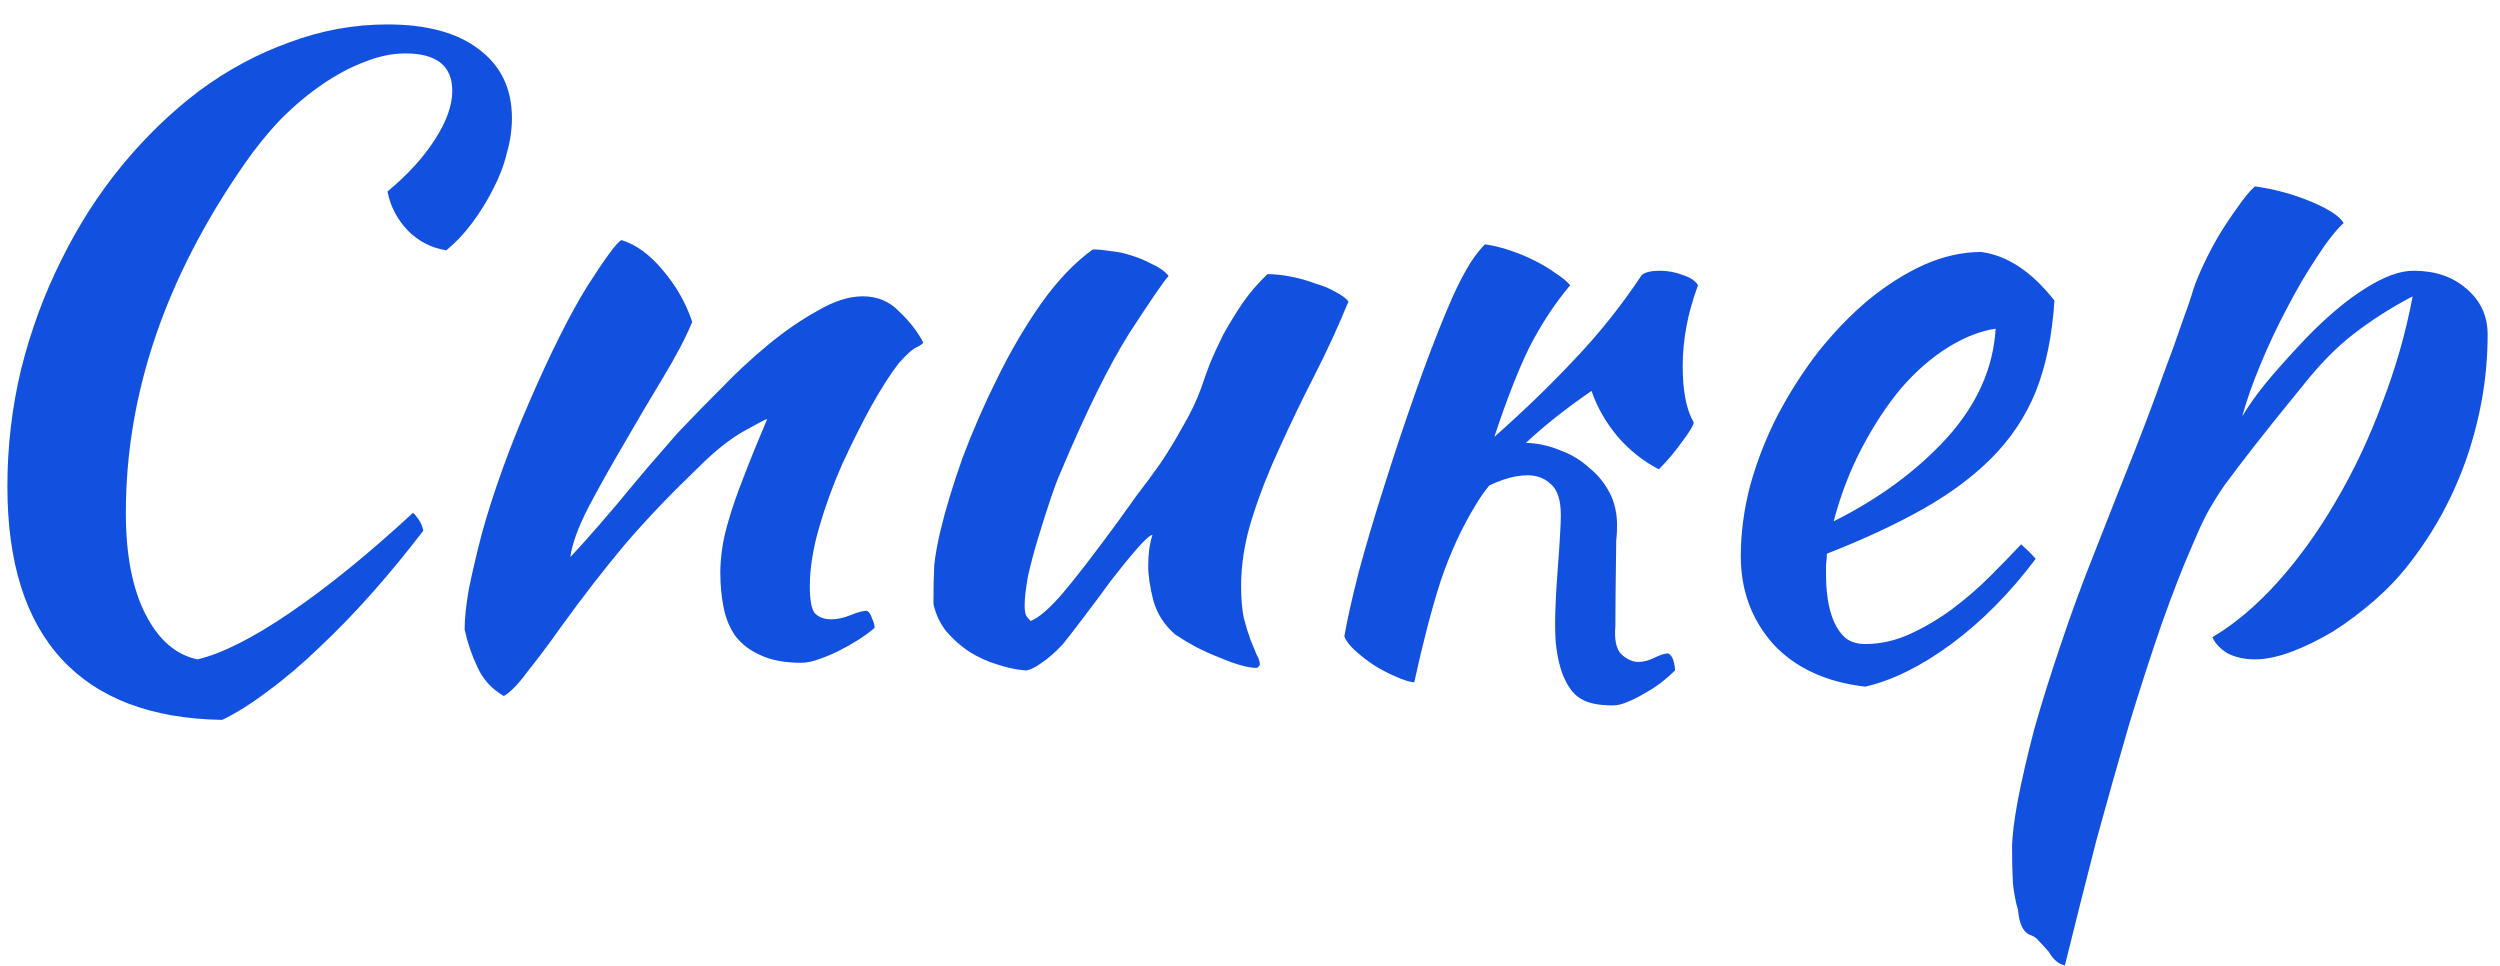 <?xml version="1.0" encoding="UTF-8"?> <svg xmlns="http://www.w3.org/2000/svg" width="88" height="34" viewBox="0 0 88 34" fill="none"> <path d="M0.26 17.12C0.26 15.72 0.42 14.35 0.74 13.01C1.08 11.65 1.55 10.37 2.15 9.17C2.75 7.95 3.46 6.84 4.28 5.84C5.12 4.82 6.03 3.94 7.01 3.2C8.01 2.46 9.07 1.89 10.19 1.49C11.31 1.07 12.46 0.86 13.64 0.86C15.02 0.86 16.09 1.15 16.85 1.73C17.63 2.31 18.02 3.12 18.02 4.16C18.02 4.56 17.96 4.97 17.84 5.39C17.74 5.81 17.58 6.23 17.36 6.65C17.16 7.05 16.92 7.44 16.64 7.82C16.36 8.2 16.05 8.53 15.71 8.81C15.19 8.73 14.74 8.5 14.36 8.12C13.98 7.72 13.74 7.26 13.64 6.74C14.34 6.16 14.89 5.56 15.29 4.94C15.71 4.3 15.92 3.72 15.92 3.2C15.92 2.32 15.37 1.88 14.27 1.88C13.81 1.88 13.33 1.98 12.83 2.18C12.35 2.36 11.86 2.62 11.36 2.96C10.86 3.3 10.37 3.71 9.89 4.19C9.43 4.67 9 5.2 8.6 5.78C5.82 9.78 4.43 13.87 4.43 18.05C4.43 19.53 4.66 20.72 5.12 21.62C5.58 22.52 6.19 23.05 6.95 23.21C7.81 23.01 8.9 22.46 10.22 21.56C11.54 20.66 12.98 19.49 14.54 18.05C14.74 18.25 14.86 18.46 14.9 18.68C14.32 19.44 13.72 20.17 13.1 20.87C12.48 21.57 11.86 22.21 11.24 22.79C10.64 23.37 10.04 23.88 9.44 24.32C8.86 24.76 8.32 25.1 7.82 25.34C5.34 25.3 3.46 24.59 2.18 23.21C0.9 21.83 0.26 19.8 0.26 17.12ZM21.875 8.45C22.395 8.61 22.886 8.97 23.346 9.53C23.805 10.07 24.145 10.67 24.366 11.33C24.145 11.87 23.805 12.52 23.346 13.28C22.886 14.04 22.425 14.82 21.965 15.62C21.506 16.4 21.085 17.15 20.706 17.87C20.346 18.57 20.136 19.15 20.076 19.61C20.395 19.27 20.745 18.88 21.125 18.44C21.526 17.98 21.905 17.53 22.265 17.09C22.645 16.63 22.995 16.22 23.316 15.86C23.636 15.48 23.886 15.2 24.066 15.02C24.445 14.62 24.895 14.16 25.416 13.64C25.936 13.1 26.476 12.6 27.035 12.14C27.616 11.66 28.195 11.26 28.776 10.94C29.355 10.6 29.886 10.43 30.366 10.43C30.886 10.43 31.316 10.61 31.655 10.97C32.016 11.31 32.295 11.67 32.495 12.05C32.495 12.09 32.416 12.15 32.255 12.23C32.115 12.29 31.905 12.48 31.625 12.8C31.346 13.16 31.026 13.66 30.666 14.3C30.326 14.92 29.985 15.6 29.645 16.34C29.326 17.06 29.055 17.8 28.835 18.56C28.616 19.32 28.506 20.01 28.506 20.63C28.506 21.13 28.566 21.45 28.686 21.59C28.826 21.73 29.015 21.8 29.256 21.8C29.476 21.8 29.706 21.75 29.945 21.65C30.186 21.55 30.375 21.5 30.515 21.5C30.596 21.54 30.655 21.63 30.695 21.77C30.756 21.89 30.785 22 30.785 22.1C30.625 22.24 30.436 22.38 30.215 22.52C29.995 22.66 29.765 22.79 29.526 22.91C29.285 23.03 29.046 23.13 28.805 23.21C28.585 23.29 28.386 23.33 28.206 23.33C27.625 23.33 27.145 23.24 26.765 23.06C26.405 22.9 26.116 22.68 25.895 22.4C25.695 22.12 25.555 21.79 25.476 21.41C25.395 21.01 25.355 20.59 25.355 20.15C25.355 19.91 25.375 19.64 25.416 19.34C25.456 19.04 25.535 18.69 25.655 18.29C25.776 17.87 25.945 17.38 26.166 16.82C26.386 16.24 26.666 15.55 27.006 14.75C26.965 14.75 26.695 14.89 26.195 15.17C25.695 15.45 25.155 15.88 24.576 16.46C23.636 17.36 22.785 18.25 22.026 19.13C21.285 20.01 20.526 20.99 19.745 22.07C19.305 22.69 18.916 23.21 18.576 23.63C18.256 24.07 17.976 24.36 17.735 24.5C17.316 24.26 17.006 23.92 16.805 23.48C16.605 23.06 16.456 22.62 16.355 22.16C16.355 21.78 16.405 21.3 16.506 20.72C16.625 20.14 16.776 19.5 16.956 18.8C17.155 18.08 17.395 17.33 17.675 16.55C17.956 15.77 18.265 14.99 18.605 14.21C19.366 12.45 20.055 11.07 20.675 10.07C21.316 9.07 21.715 8.53 21.875 8.45ZM41.377 22.34C40.997 22.02 40.737 21.62 40.597 21.14C40.477 20.66 40.417 20.25 40.417 19.91C40.417 19.49 40.467 19.13 40.567 18.83C40.487 18.83 40.307 18.99 40.027 19.31C39.747 19.63 39.437 20.01 39.097 20.45C38.777 20.89 38.457 21.32 38.137 21.74C37.817 22.16 37.577 22.47 37.417 22.67C37.157 22.95 36.907 23.17 36.667 23.33C36.447 23.49 36.267 23.58 36.127 23.6C35.807 23.58 35.467 23.51 35.107 23.39C34.767 23.29 34.437 23.14 34.117 22.94C33.817 22.74 33.547 22.5 33.307 22.22C33.087 21.94 32.937 21.62 32.857 21.26C32.857 20.7 32.867 20.24 32.887 19.88C32.927 19.52 32.997 19.13 33.097 18.71C33.277 17.95 33.537 17.09 33.877 16.13C34.237 15.17 34.647 14.23 35.107 13.31C35.567 12.37 36.077 11.5 36.637 10.7C37.217 9.88 37.827 9.24 38.467 8.78C38.647 8.78 38.857 8.8 39.097 8.84C39.337 8.86 39.577 8.91 39.817 8.99C40.077 9.07 40.317 9.17 40.537 9.29C40.777 9.39 40.977 9.53 41.137 9.71C40.957 9.91 40.497 10.58 39.757 11.72C39.037 12.86 38.227 14.5 37.327 16.64C37.227 16.86 37.107 17.18 36.967 17.6C36.827 18.02 36.687 18.46 36.547 18.92C36.407 19.38 36.287 19.83 36.187 20.27C36.107 20.71 36.067 21.06 36.067 21.32C36.067 21.48 36.087 21.6 36.127 21.68C36.187 21.76 36.237 21.82 36.277 21.86C36.577 21.74 36.957 21.41 37.417 20.87C37.877 20.33 38.517 19.5 39.337 18.38C39.537 18.1 39.767 17.78 40.027 17.42C40.307 17.06 40.587 16.68 40.867 16.28C41.147 15.86 41.407 15.43 41.647 14.99C41.907 14.55 42.117 14.11 42.277 13.67C42.357 13.43 42.457 13.15 42.577 12.83C42.717 12.49 42.877 12.14 43.057 11.78C43.257 11.42 43.477 11.06 43.717 10.7C43.977 10.32 44.277 9.97 44.617 9.65C44.877 9.65 45.157 9.68 45.457 9.74C45.757 9.8 46.037 9.88 46.297 9.98C46.577 10.06 46.817 10.16 47.017 10.28C47.217 10.38 47.367 10.49 47.467 10.61C47.107 11.49 46.707 12.36 46.267 13.22C45.827 14.08 45.417 14.93 45.037 15.77C44.657 16.59 44.337 17.41 44.077 18.23C43.817 19.05 43.687 19.85 43.687 20.63C43.687 21.05 43.717 21.42 43.777 21.74C43.857 22.04 43.937 22.3 44.017 22.52C44.097 22.72 44.167 22.89 44.227 23.03C44.307 23.17 44.347 23.29 44.347 23.39C44.347 23.41 44.327 23.44 44.287 23.48C44.267 23.5 44.247 23.51 44.227 23.51C44.087 23.51 43.907 23.48 43.687 23.42C43.467 23.36 43.217 23.27 42.937 23.15C42.677 23.05 42.407 22.93 42.127 22.79C41.867 22.65 41.617 22.5 41.377 22.34ZM52.421 17.09C52.241 17.31 52.081 17.54 51.941 17.78C51.461 18.56 51.051 19.45 50.711 20.45C50.391 21.45 50.081 22.64 49.781 24.02C49.601 24 49.381 23.93 49.121 23.81C48.881 23.71 48.631 23.58 48.371 23.42C48.131 23.26 47.911 23.09 47.711 22.91C47.511 22.73 47.381 22.56 47.321 22.4C47.421 21.82 47.591 21.06 47.831 20.12C48.091 19.16 48.391 18.15 48.731 17.09C49.071 16.01 49.431 14.93 49.811 13.85C50.191 12.77 50.561 11.8 50.921 10.94C51.181 10.32 51.411 9.84 51.611 9.5C51.811 9.14 52.031 8.84 52.271 8.6C52.551 8.64 52.841 8.71 53.141 8.81C53.441 8.91 53.731 9.03 54.011 9.17C54.291 9.31 54.541 9.46 54.761 9.62C54.981 9.76 55.151 9.9 55.271 10.04C54.731 10.68 54.251 11.41 53.831 12.23C53.431 13.05 53.021 14.1 52.601 15.38C53.681 14.42 54.631 13.5 55.451 12.62C56.291 11.74 57.071 10.76 57.791 9.68C57.911 9.58 58.121 9.53 58.421 9.53C58.701 9.53 58.971 9.58 59.231 9.68C59.491 9.76 59.671 9.88 59.771 10.04C59.411 11 59.231 11.95 59.231 12.89C59.231 13.77 59.361 14.43 59.621 14.87C59.601 14.99 59.461 15.22 59.201 15.56C58.961 15.9 58.691 16.22 58.391 16.52C57.851 16.24 57.371 15.86 56.951 15.38C56.531 14.88 56.221 14.34 56.021 13.76C55.121 14.38 54.351 14.99 53.711 15.59H53.771C54.171 15.61 54.561 15.7 54.941 15.86C55.321 16 55.651 16.2 55.931 16.46C56.231 16.7 56.471 16.99 56.651 17.33C56.831 17.67 56.921 18.06 56.921 18.5C56.921 18.68 56.911 18.86 56.891 19.04C56.871 20.46 56.861 21.46 56.861 22.04C56.821 22.52 56.891 22.85 57.071 23.03C57.271 23.21 57.471 23.3 57.671 23.3C57.851 23.3 58.041 23.25 58.241 23.15C58.441 23.05 58.601 23 58.721 23C58.801 23.04 58.861 23.12 58.901 23.24C58.941 23.38 58.961 23.5 58.961 23.6C58.821 23.74 58.661 23.88 58.481 24.02C58.301 24.16 58.101 24.29 57.881 24.41C57.681 24.53 57.481 24.63 57.281 24.71C57.101 24.79 56.931 24.83 56.771 24.83C56.291 24.83 55.931 24.76 55.691 24.62C55.451 24.5 55.251 24.27 55.091 23.93C54.931 23.61 54.821 23.17 54.761 22.61C54.721 22.03 54.741 21.22 54.821 20.18C54.901 19.14 54.941 18.46 54.941 18.14C54.941 17.62 54.831 17.26 54.611 17.06C54.391 16.84 54.111 16.73 53.771 16.73C53.511 16.73 53.231 16.78 52.931 16.88C52.751 16.94 52.581 17.01 52.421 17.09ZM72.316 10.58C72.236 11.82 72.016 12.89 71.656 13.79C71.296 14.67 70.776 15.45 70.096 16.13C69.436 16.79 68.626 17.39 67.666 17.93C66.706 18.47 65.586 18.99 64.306 19.49C64.306 19.61 64.296 19.74 64.276 19.88C64.276 20 64.276 20.13 64.276 20.27C64.276 20.53 64.296 20.8 64.336 21.08C64.376 21.36 64.446 21.62 64.546 21.86C64.646 22.1 64.786 22.3 64.966 22.46C65.146 22.6 65.376 22.67 65.656 22.67C66.196 22.67 66.726 22.55 67.246 22.31C67.766 22.07 68.256 21.78 68.716 21.44C69.196 21.08 69.636 20.7 70.036 20.3C70.456 19.88 70.826 19.5 71.146 19.16C71.346 19.34 71.516 19.51 71.656 19.67C70.756 20.87 69.766 21.87 68.686 22.67C67.626 23.45 66.616 23.95 65.656 24.17C64.276 24.01 63.196 23.51 62.416 22.67C61.656 21.81 61.276 20.78 61.276 19.58C61.276 18.76 61.386 17.93 61.606 17.09C61.846 16.23 62.166 15.41 62.566 14.63C62.986 13.83 63.466 13.08 64.006 12.38C64.566 11.68 65.156 11.07 65.776 10.55C66.416 10.03 67.066 9.62 67.726 9.32C68.406 9.02 69.076 8.87 69.736 8.87C70.656 8.99 71.516 9.56 72.316 10.58ZM70.246 11.57C69.706 11.65 69.146 11.87 68.566 12.23C67.986 12.59 67.436 13.07 66.916 13.67C66.416 14.27 65.956 14.97 65.536 15.77C65.116 16.57 64.786 17.43 64.546 18.35C66.146 17.55 67.476 16.57 68.536 15.41C69.596 14.23 70.166 12.95 70.246 11.57ZM71.515 32.93C71.235 32.85 71.075 32.55 71.035 32.03C70.955 31.77 70.895 31.46 70.855 31.1C70.835 30.74 70.825 30.33 70.825 29.87C70.825 29.45 70.895 28.87 71.035 28.13C71.175 27.41 71.365 26.59 71.605 25.67C71.865 24.75 72.175 23.76 72.535 22.7C72.895 21.62 73.295 20.53 73.735 19.43C74.275 18.05 74.745 16.86 75.145 15.86C75.545 14.84 75.875 13.96 76.135 13.22C76.415 12.48 76.635 11.87 76.795 11.39C76.975 10.91 77.115 10.5 77.215 10.16C77.295 9.92 77.415 9.63 77.575 9.29C77.735 8.95 77.915 8.61 78.115 8.27C78.335 7.91 78.555 7.58 78.775 7.28C78.995 6.96 79.195 6.72 79.375 6.56C80.075 6.66 80.735 6.84 81.355 7.1C81.975 7.36 82.355 7.61 82.495 7.85C82.215 8.11 81.895 8.52 81.535 9.08C81.175 9.62 80.825 10.22 80.485 10.88C80.145 11.52 79.835 12.18 79.555 12.86C79.275 13.54 79.065 14.14 78.925 14.66C79.125 14.32 79.385 13.95 79.705 13.55C80.025 13.15 80.515 12.6 81.175 11.9C81.915 11.14 82.605 10.56 83.245 10.16C83.905 9.74 84.475 9.53 84.955 9.53C85.715 9.53 86.335 9.74 86.815 10.16C87.315 10.58 87.565 11.12 87.565 11.78C87.565 13.22 87.325 14.65 86.845 16.07C86.365 17.47 85.675 18.74 84.775 19.88C84.435 20.32 84.035 20.74 83.575 21.14C83.115 21.54 82.635 21.9 82.135 22.22C81.635 22.52 81.145 22.76 80.665 22.94C80.185 23.12 79.755 23.21 79.375 23.21C79.015 23.21 78.695 23.14 78.415 23C78.155 22.84 77.975 22.65 77.875 22.43C78.655 21.97 79.415 21.33 80.155 20.51C80.895 19.69 81.575 18.75 82.195 17.69C82.835 16.61 83.385 15.45 83.845 14.21C84.325 12.97 84.685 11.71 84.925 10.43C84.165 10.83 83.475 11.27 82.855 11.75C82.255 12.21 81.655 12.82 81.055 13.58C80.335 14.46 79.765 15.17 79.345 15.71C78.925 16.25 78.575 16.71 78.295 17.09C78.035 17.47 77.815 17.83 77.635 18.17C77.475 18.49 77.295 18.89 77.095 19.37C76.815 20.01 76.485 20.86 76.105 21.92C75.745 22.96 75.365 24.13 74.965 25.43C74.585 26.73 74.195 28.11 73.795 29.57C73.415 31.05 73.045 32.52 72.685 33.98C72.465 33.94 72.275 33.78 72.115 33.5C71.955 33.32 71.835 33.19 71.755 33.11C71.695 33.03 71.615 32.97 71.515 32.93Z" fill="#1250E0"></path> </svg> 